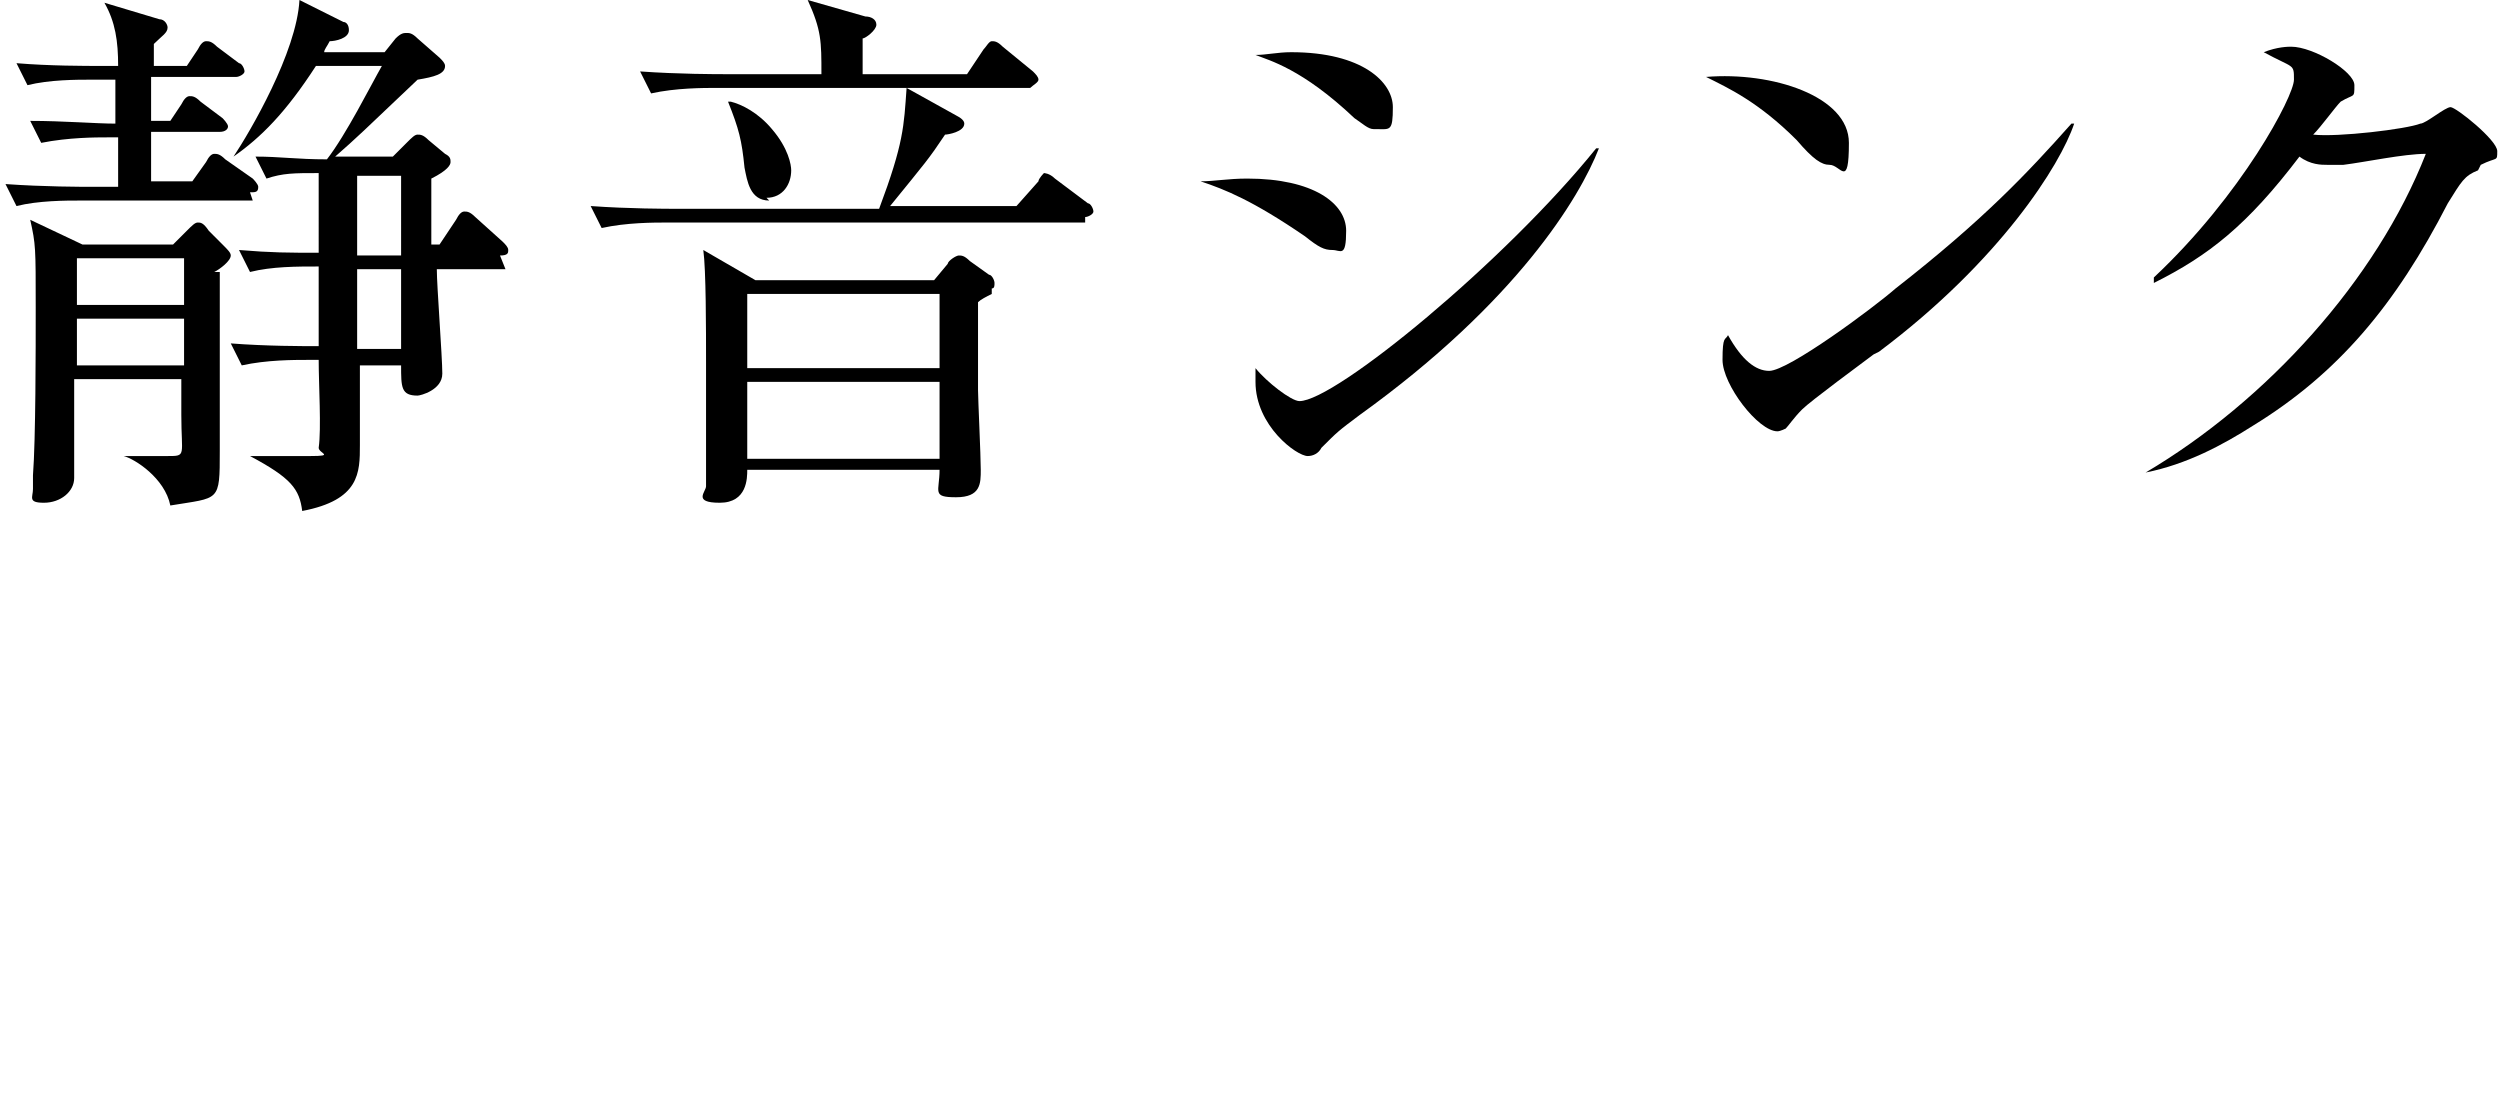 <?xml version="1.0" encoding="utf-8"?>
<!-- Generator: Adobe Illustrator 27.6.1, SVG Export Plug-In . SVG Version: 6.00 Build 0)  -->
<svg version="1.1" id="_レイヤー_2" xmlns="http://www.w3.org/2000/svg" xmlns:xlink="http://www.w3.org/1999/xlink" x="0px"
	 y="0px" viewBox="0 0 91 40" style="enable-background:new 0 0 91 40;" xml:space="preserve">
<g id="design_location1-1">
	<path d="M9.2,7.3H2.9c-0.5,0-1.5,0-2.3,0.2L0.2,6.7C1.6,6.8,3,6.8,3.3,6.8h1V5H3.9C3.5,5,2.5,5,1.5,5.2L1.1,4.4
		c1.2,0,2.4,0.1,3.1,0.1V2.9H3.3c-0.5,0-1.5,0-2.3,0.2L0.6,2.3c1.2,0.1,2.5,0.1,3.1,0.1h0.6c0-0.9-0.1-1.6-0.5-2.3l2,0.6
		C6,0.7,6.1,0.9,6.1,1c0,0.2-0.2,0.3-0.5,0.6v0.8h1.2l0.4-0.6c0.1-0.2,0.2-0.3,0.3-0.3s0.2,0,0.4,0.2l0.8,0.6c0.1,0,0.2,0.2,0.2,0.3
		S8.7,2.8,8.6,2.8H5.5v1.6h0.7l0.4-0.6c0.1-0.2,0.2-0.3,0.3-0.3s0.2,0,0.4,0.2l0.8,0.6c0,0,0.2,0.2,0.2,0.3S8.2,4.8,8,4.8H5.5v1.8H7
		l0.5-0.7c0.1-0.2,0.2-0.3,0.3-0.3s0.2,0,0.4,0.2l1,0.7c0,0,0.2,0.2,0.2,0.3C9.4,7,9.3,7,9.1,7L9.2,7.3z M8,9.9c0,1.9,0,4.6,0,6.5
		s0,1.7-1.8,2c-0.2-1-1.3-1.7-1.7-1.8l0,0c0.4,0,0.9,0,1.6,0s0.5,0,0.5-1.5v-1.3H2.7c0,0.6,0,3.3,0,3.6c0,0.5-0.5,0.9-1.1,0.9
		s-0.4-0.2-0.4-0.5s0-0.3,0-0.5c0.1-1.3,0.1-4.6,0.1-6.1c0-2.2,0-2.3-0.2-3.2L3,8.9h3.3l0.5-0.5C7,8.2,7.1,8.1,7.2,8.1
		s0.2,0,0.4,0.3l0.5,0.5c0.2,0.2,0.3,0.3,0.3,0.4c0,0.2-0.4,0.5-0.6,0.6L8,9.9z M6.7,9.4H2.8v1.7h3.9V9.4z M6.7,11.6H2.8v1.7h3.9
		V11.6z M18.4,9.8h-2.5c0,0.6,0.2,3.2,0.2,3.8s-0.8,0.8-0.9,0.8c-0.6,0-0.6-0.3-0.6-1.1h-1.5c0,0.5,0,2.5,0,2.9c0,1,0,2-2.1,2.4
		c-0.1-0.8-0.4-1.2-1.9-2l0,0c0.5,0,1.3,0,2.2,0s0.3-0.1,0.3-0.3c0.1-0.7,0-2.3,0-3.2h-0.4c-0.5,0-1.5,0-2.4,0.2l-0.4-0.8
		c1.3,0.1,2.6,0.1,3.2,0.1V9.7c-0.8,0-1.7,0-2.5,0.2L8.7,9.1c1.2,0.1,1.8,0.1,2.9,0.1V6.3c-0.9,0-1.3,0-1.9,0.2L9.3,5.7
		c0.9,0,1.5,0.1,2.6,0.1c0.7-0.9,1.6-2.7,2-3.4h-2.4c-1.1,1.7-2,2.6-3,3.3l0,0c0.6-0.9,2.3-3.8,2.4-5.7l1.6,0.8
		c0.1,0,0.2,0.1,0.2,0.3c0,0.3-0.5,0.4-0.7,0.4c-0.1,0.2-0.2,0.3-0.2,0.4H14l0.4-0.5c0.2-0.2,0.3-0.2,0.4-0.2s0.2,0,0.4,0.2L16,2.1
		c0.1,0.1,0.2,0.2,0.2,0.3c0,0.3-0.4,0.4-1,0.5c-2,1.9-2.2,2.1-3,2.8h2.1l0.5-0.5C15,5,15.1,4.9,15.2,4.9s0.2,0,0.4,0.2l0.6,0.5
		c0.2,0.1,0.2,0.2,0.2,0.3s-0.1,0.3-0.7,0.6c0,0.2,0,2.3,0,2.4H16L16.6,8c0.1-0.2,0.2-0.3,0.3-0.3s0.2,0,0.4,0.2l1,0.9
		c0.1,0.1,0.2,0.2,0.2,0.3s0,0.2-0.3,0.2L18.4,9.8z M14.6,6.4H13v2.9h1.6V6.4z M14.6,9.8H13v2.9h1.6V9.8z"/>
	<path d="M39.6,8.1H24.3c-0.5,0-1.5,0-2.4,0.2l-0.4-0.8c1.4,0.1,2.8,0.1,3.1,0.1H32c0.9-2.4,0.9-3,1-4.4l1.8,1
		c0.2,0.1,0.3,0.2,0.3,0.3c0,0.3-0.6,0.4-0.7,0.4c-0.6,0.9-0.7,1-2,2.6H37l0.8-0.9C37.8,6.5,38,6.3,38,6.3s0.2,0,0.4,0.2l1.2,0.9
		c0.1,0,0.2,0.2,0.2,0.3s-0.2,0.2-0.3,0.2V8.1z M37.5,3.2H26.1c-0.5,0-1.5,0-2.4,0.2l-0.4-0.8c1.4,0.1,2.8,0.1,3.1,0.1h3.5
		c0-1.2,0-1.6-0.5-2.7l2.1,0.6c0.2,0,0.4,0.1,0.4,0.3s-0.4,0.5-0.5,0.5v1.3h3.8l0.6-0.9c0.1-0.1,0.2-0.3,0.3-0.3s0.2,0,0.4,0.2
		l1.1,0.9c0.1,0.1,0.2,0.2,0.2,0.3S37.6,3.1,37.5,3.2L37.5,3.2z M36.1,10.7c-0.2,0.1-0.4,0.2-0.5,0.3c0,0.9,0,1.8,0,3.2
		c0,0.3,0.1,2.4,0.1,2.9s0,1-0.9,1s-0.6-0.2-0.6-1h-7c0,0.3,0,1.2-1,1.2s-0.5-0.4-0.5-0.6s0-1.2,0-1.4c0-1.2,0-1.9,0-3.1
		s0-3.4-0.1-4.1l1.9,1.1H34l0.5-0.6c0-0.1,0.3-0.3,0.4-0.3s0.2,0,0.4,0.2L36,10c0.1,0,0.2,0.2,0.2,0.3s0,0.2-0.1,0.2L36.1,10.7z
		 M28,7.3c-0.7,0-0.8-0.7-0.9-1.2c-0.1-1-0.2-1.4-0.6-2.4h0.1c0.4,0.1,1,0.4,1.5,1c0.6,0.7,0.7,1.3,0.7,1.5c0,0.5-0.3,1-0.9,1
		L28,7.3z M34.2,10.7h-7v2.7h7V10.7z M34.2,13.9h-7v2.8h7V13.9z"/>
	<path d="M48.5,9.1c-0.3,0-0.5-0.1-1-0.5c-1.9-1.3-2.9-1.7-3.8-2c0.5,0,1-0.1,1.7-0.1c2.4,0,3.6,0.9,3.6,1.9S48.8,9.1,48.5,9.1z
		 M50,4.7c-0.2,0-0.4-0.2-0.7-0.4c-1.9-1.8-3.1-2.1-3.6-2.3c0.4,0,0.8-0.1,1.3-0.1c2.6,0,3.7,1.1,3.7,2s-0.1,0.8-0.6,0.8H50z
		 M49.5,15.1c-0.8,0.6-0.8,0.6-1.4,1.2c-0.1,0.2-0.3,0.3-0.5,0.3c-0.4,0-1.9-1.1-1.9-2.7s0-0.3,0-0.5c0.4,0.5,1.3,1.2,1.6,1.2
		c1.3,0,7.5-5.1,10.8-9.2h0.1C57.5,7.2,55.2,11,49.5,15.1z"/>
	<path d="M66.6,6c-0.3,0-0.6-0.2-1.2-0.9c-1.4-1.4-2.5-1.9-3.3-2.3c2.4-0.2,5.2,0.7,5.2,2.4S67,6,66.6,6z M68.2,12.9
		c-0.4,0.3-2.3,1.7-2.6,2s-0.5,0.6-0.6,0.7c0,0-0.2,0.1-0.3,0.1c-0.7,0-2-1.7-2-2.6s0.1-0.7,0.2-0.9c0.5,0.9,1,1.3,1.5,1.3
		c0.7,0,3.8-2.3,4.6-3c3.2-2.5,4.8-4.2,6.4-6h0.1c-0.5,1.5-2.7,5-7.1,8.3L68.2,12.9z"/>
	<path d="M90.2,6.2c-0.5,0.2-0.6,0.4-1.1,1.2c-1.9,3.7-4,6.2-7.1,8.1c-1.1,0.7-2.4,1.4-3.9,1.7l0,0c4.4-2.6,8.4-7,10.2-11.6
		c-0.8,0-2.2,0.3-3,0.4c-0.1,0-0.5,0-0.6,0c-0.2,0-0.6,0-1-0.3c-1.9,2.5-3.3,3.6-5.3,4.6v-0.2c3.2-3,5.1-6.6,5.1-7.2s0-0.4-1.1-1
		c0.5-0.2,0.9-0.2,1-0.2c0.8,0,2.3,0.9,2.3,1.4s0,0.3-0.5,0.6c-0.2,0.2-0.7,0.9-1,1.2c0.9,0.1,3.4-0.2,3.9-0.4
		c0.2,0,0.9-0.6,1.1-0.6s1.7,1.2,1.7,1.6s0,0.2-0.6,0.5L90.2,6.2z"/>
</g>
</svg>
